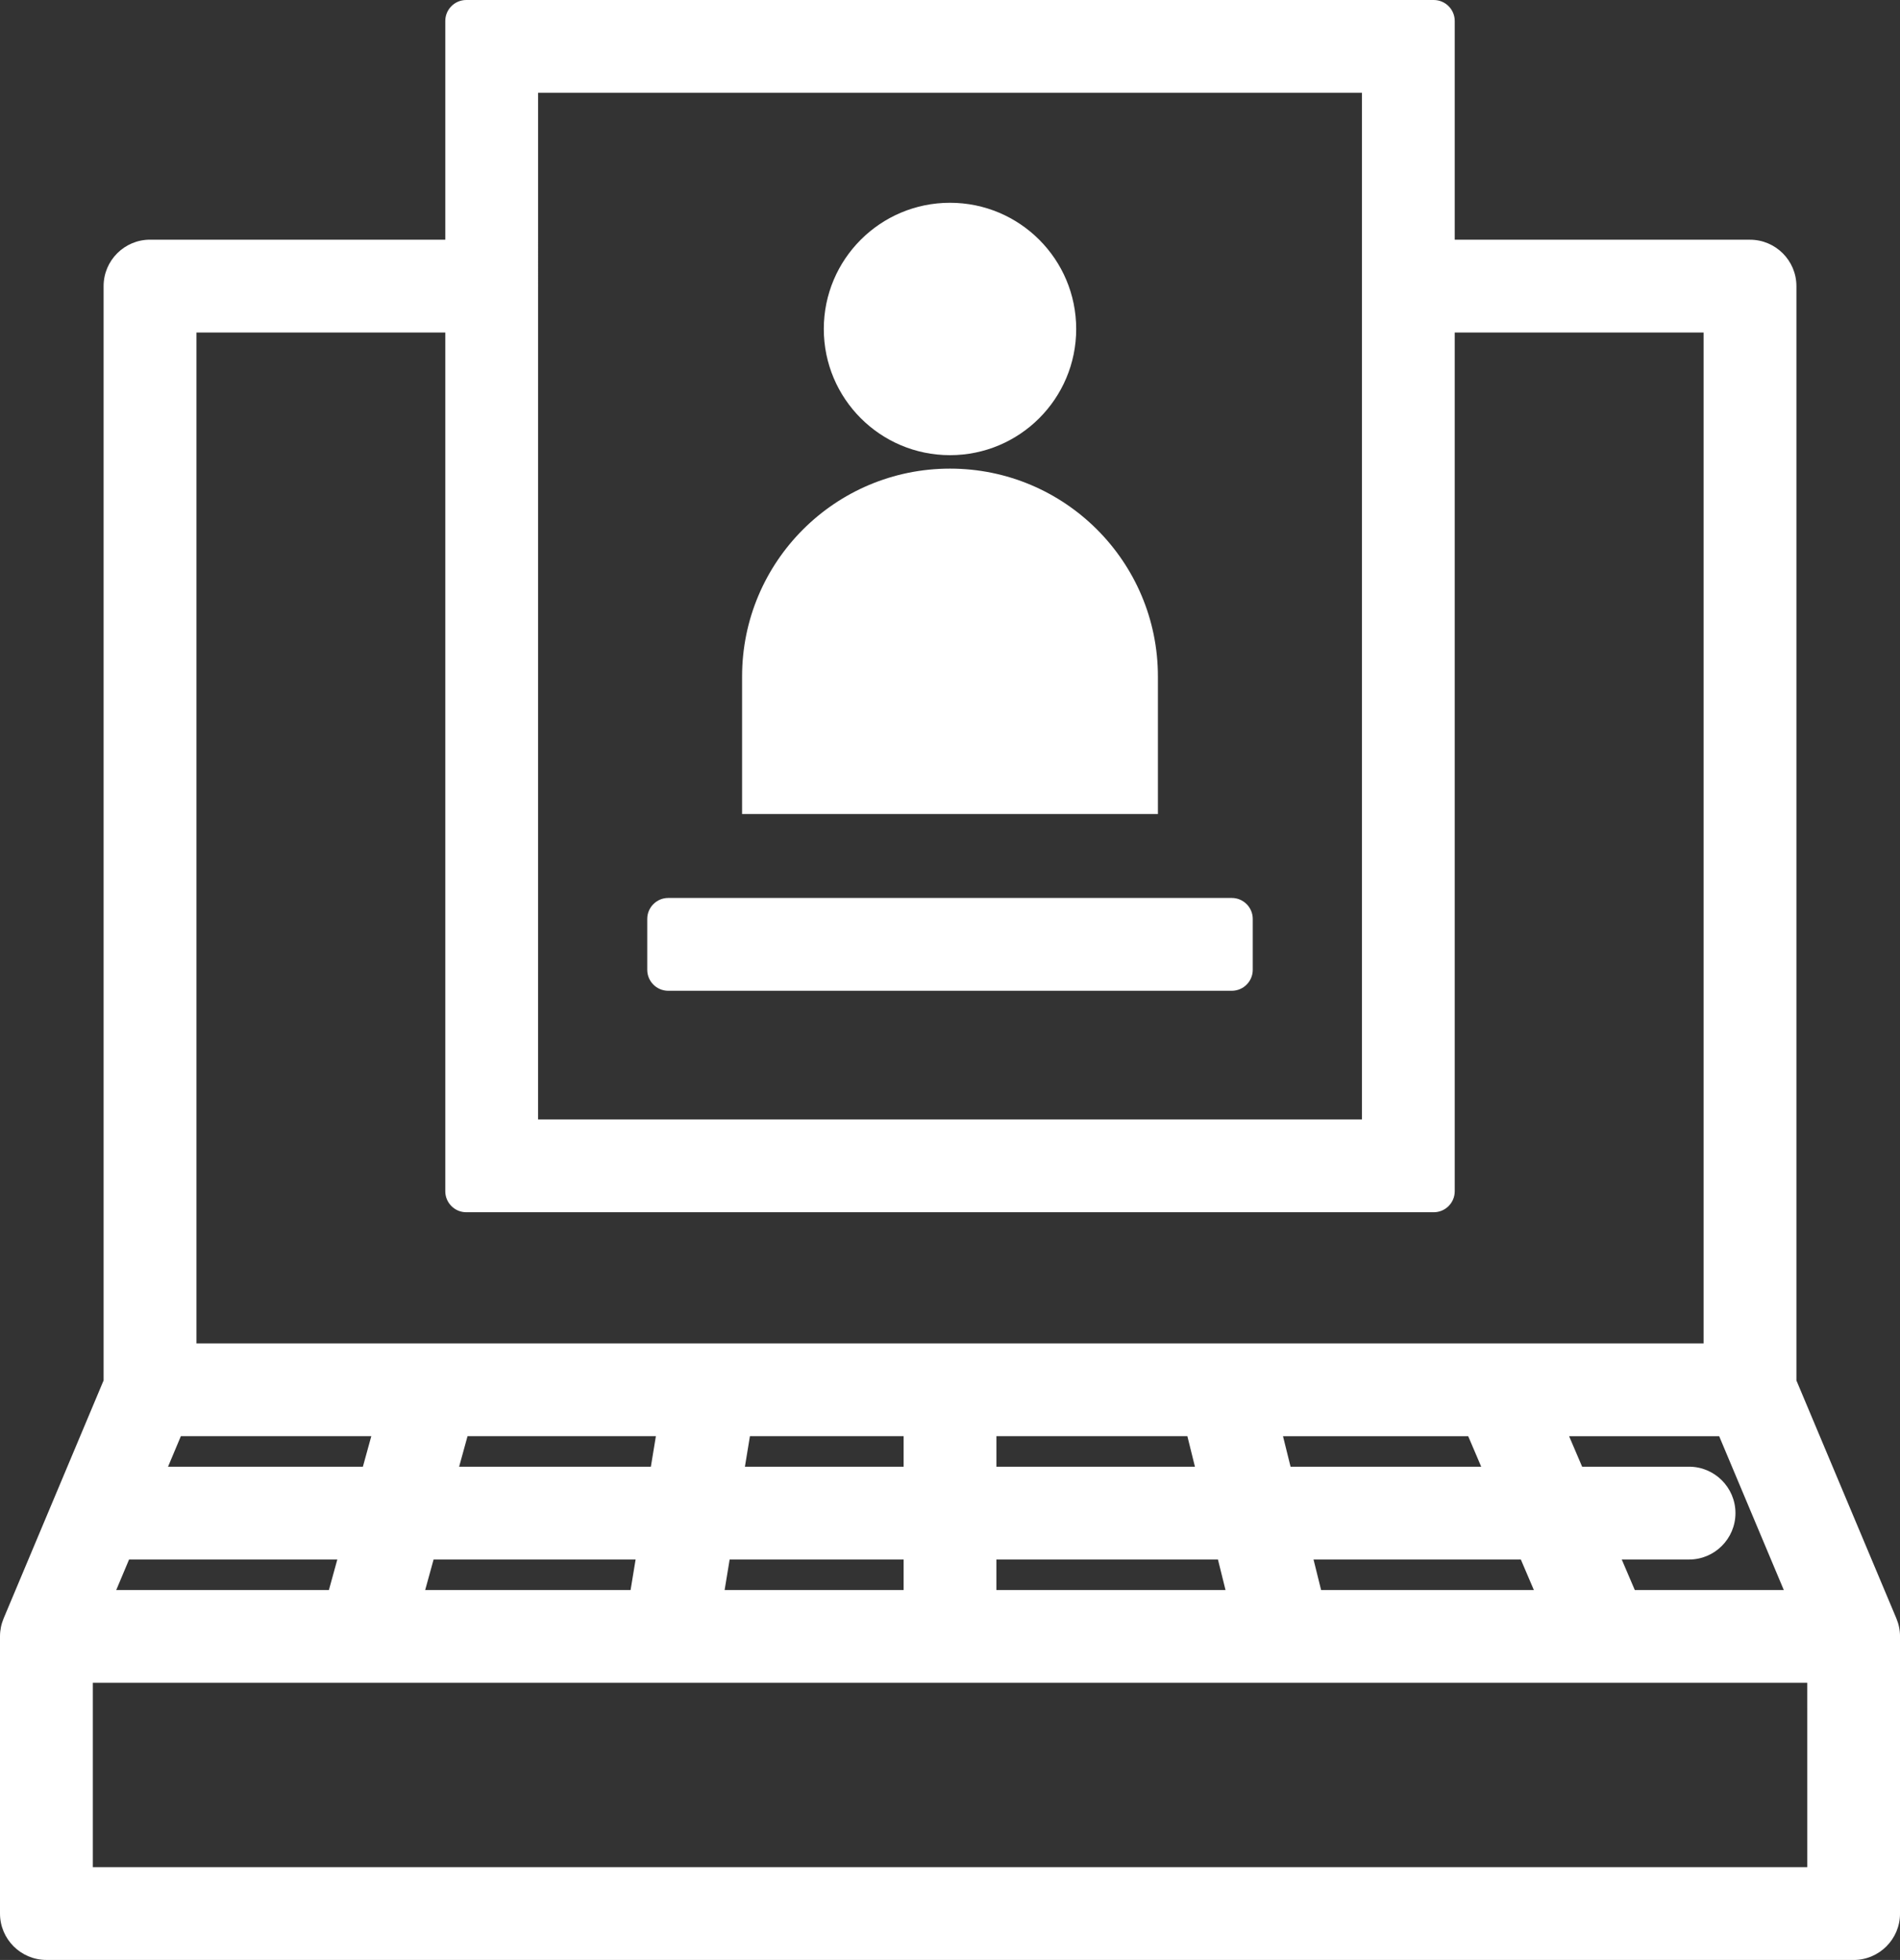 <?xml version="1.0" encoding="utf-8"?>
<!-- Generator: Adobe Illustrator 27.2.0, SVG Export Plug-In . SVG Version: 6.00 Build 0)  -->
<svg version="1.1" id="レイヤー_1" xmlns="http://www.w3.org/2000/svg" xmlns:xlink="http://www.w3.org/1999/xlink" x="0px"
	 y="0px" width="96.94px" height="100px" viewBox="0 0 96.94 100" style="enable-background:new 0 0 96.94 100;"
	 xml:space="preserve">
<rect x="0" y="0" width="96.94" height="100" fill="#333333" stroke="none"/>
<style type="text/css">
	.st0{fill:#FFFFFF;}
</style>
<g>
	<g>
		<path class="st0" d="M2.368,100C1.062,100,0,98.938,0,97.632v-14.14c0-0.316,0.063-0.624,0.185-0.917l5.101-12.143V14.597
			c0-1.305,1.062-2.368,2.368-2.368h15.065V1.071C22.719,0.48,23.198,0,23.789,0h49.362c0.591,0,1.071,0.48,1.071,1.071v11.159
			l15.065,0.001c1.305,0,2.368,1.062,2.368,2.368v55.835l5.099,12.138c0.124,0.296,0.187,0.606,0.187,0.922v14.14
			c0,1.305-1.062,2.368-2.368,2.368H2.368z M92.207,95.266l-0.001-9.405H4.737v9.405H92.207z M91.011,81.126l-3.297-7.848h-7.657
			l0.665,1.556h5.455c1.305,0,2.368,1.062,2.368,2.368s-1.062,2.368-2.368,2.368h-3.433l0.665,1.556H91.011z M78.259,81.126
			l-0.664-1.556H67.018l0.386,1.556H78.259z M62.527,81.126l-0.386-1.556H50.838v1.556H62.527z M46.103,81.126V79.57h-8.876
			l-0.256,1.556H46.103z M32.173,81.126l0.256-1.556H22.122l-0.429,1.556H32.173z M16.781,81.126l0.429-1.556H6.585l-0.654,1.556
			H16.781z M60.967,74.834l-0.386-1.557h-9.742v1.557H60.967z M46.103,74.834v-1.557h-7.841l-0.256,1.557H46.103z M33.208,74.834
			l0.256-1.557h-9.61l-0.429,1.557H33.208z M18.515,74.834l0.429-1.557H9.228l-0.654,1.557H18.515z M75.573,74.834l-0.664-1.556
			H65.46l0.386,1.556H75.573z M86.92,68.542V16.965H74.222V60.78c0,0.591-0.48,1.071-1.071,1.071H23.79
			c-0.591,0-1.071-0.479-1.071-1.071V16.965H10.022v51.577H86.92z M69.487,57.114V4.736H27.455l-0.001,52.379H69.487z"/>
		<path class="st0" d="M34.094,50.552c-0.591,0-1.071-0.48-1.071-1.071v-2.594c0-0.591,0.48-1.071,1.071-1.071h28.752
			c0.591,0,1.071,0.479,1.071,1.071v2.594c0,0.591-0.48,1.071-1.071,1.071H34.094z"/>
	</g>
	<g>
		<circle class="st0" cx="48.47" cy="16.785" r="6.439"/>
		<path class="st0" d="M59.078,34.518c0-5.859-4.749-10.608-10.608-10.608s-10.608,4.749-10.608,10.608v7.017h21.216V34.518z"/>
	</g>
</g>
</svg>
